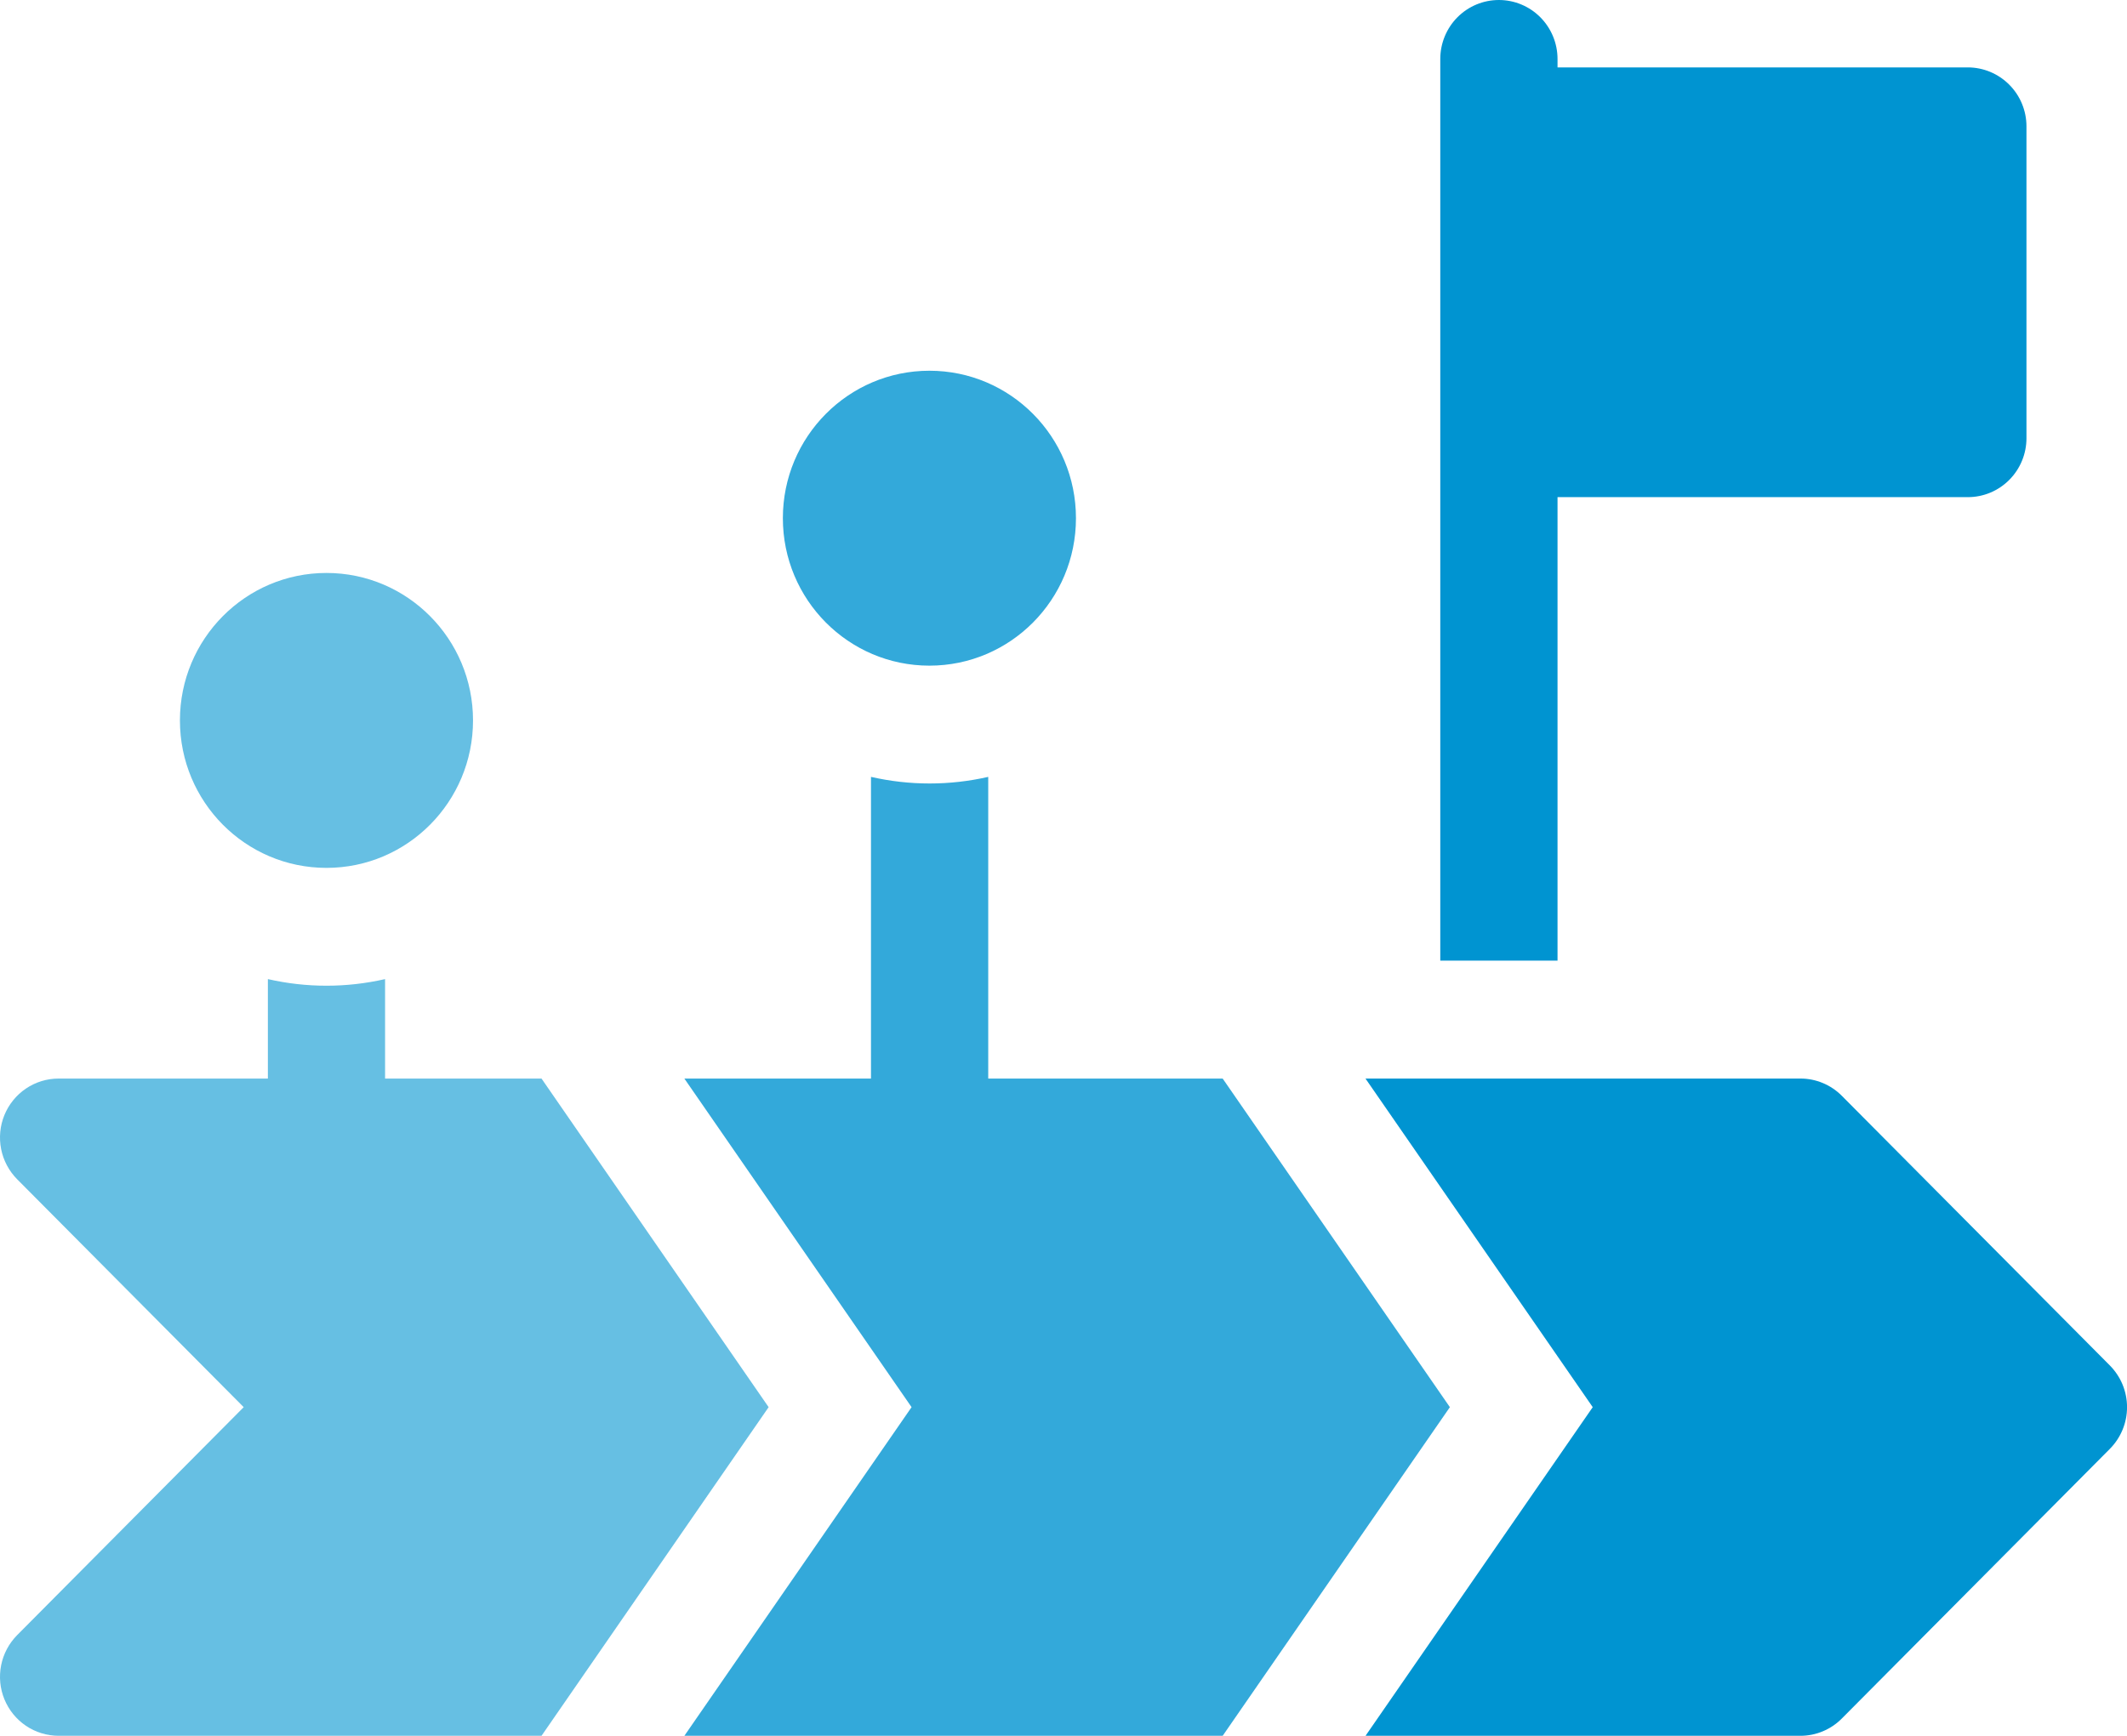 <svg width="49" height="40" viewBox="0 0 49 40" fill="none" xmlns="http://www.w3.org/2000/svg">
<g clip-path="url(#clip0_3135_600)">
<path d="M7.521 19.999C9.385 19.999 10.897 18.478 10.897 16.601C10.897 14.725 9.385 13.203 7.521 13.203C5.656 13.203 4.145 14.725 4.145 16.601C4.145 18.478 5.656 19.999 7.521 19.999Z" fill="#66BFE3"/>
<path d="M21.411 15.339C23.276 15.339 24.787 13.818 24.787 11.941C24.787 10.064 23.276 8.543 21.411 8.543C19.547 8.543 18.035 10.064 18.035 11.941C18.035 13.818 19.547 15.339 21.411 15.339Z" fill="#33A9DA"/>
<path d="M12.475 24.854H8.871V22.562C7.982 22.765 7.06 22.765 6.171 22.562V24.854H1.347C1.081 24.854 0.82 24.934 0.598 25.084C0.377 25.233 0.204 25.446 0.102 25.694C0 25.942 -0.026 26.215 0.026 26.479C0.078 26.742 0.207 26.984 0.395 27.174L5.614 32.426L0.395 37.679C0.207 37.869 0.078 38.111 0.026 38.374C-0.026 38.638 0 38.911 0.102 39.159C0.204 39.407 0.377 39.619 0.598 39.769C0.82 39.918 1.081 39.998 1.347 39.999H12.475L17.707 32.426L12.475 24.854Z" fill="#66BFE3"/>
<path d="M28.167 24.854H22.766V17.902C21.877 18.105 20.954 18.105 20.065 17.902V24.854H15.766L21 32.426L15.766 39.999H28.167L33.401 32.426L28.167 24.854Z" fill="#33A9DA"/>
<path d="M35.881 11.456H45.334C45.692 11.456 46.035 11.313 46.288 11.058C46.542 10.803 46.684 10.457 46.684 10.097V2.913C46.684 2.552 46.542 2.207 46.288 1.952C46.035 1.697 45.692 1.554 45.334 1.553H35.881V1.359C35.881 0.999 35.738 0.653 35.485 0.398C35.232 0.143 34.888 0 34.53 0C34.172 0 33.828 0.143 33.575 0.398C33.322 0.653 33.18 0.999 33.18 1.359V22.136H35.881V11.456Z" fill="#0094D1"/>
<path d="M48.605 31.465L42.431 25.252C42.306 25.126 42.157 25.025 41.993 24.957C41.83 24.889 41.654 24.853 41.477 24.854H31.457L36.692 32.426L31.458 39.999H41.477C41.654 39.999 41.83 39.964 41.993 39.895C42.157 39.827 42.306 39.727 42.431 39.6L48.605 33.387C48.73 33.261 48.83 33.111 48.898 32.946C48.966 32.781 49.001 32.605 49.001 32.426C49.001 32.248 48.966 32.071 48.898 31.906C48.83 31.741 48.73 31.592 48.605 31.465Z" fill="#0094D1"/>
</g>
<defs>
<clipPath id="clip0_3135_600">
<rect width="49.001" height="39.999" fill="white"/>
</clipPath>
</defs>
</svg>
